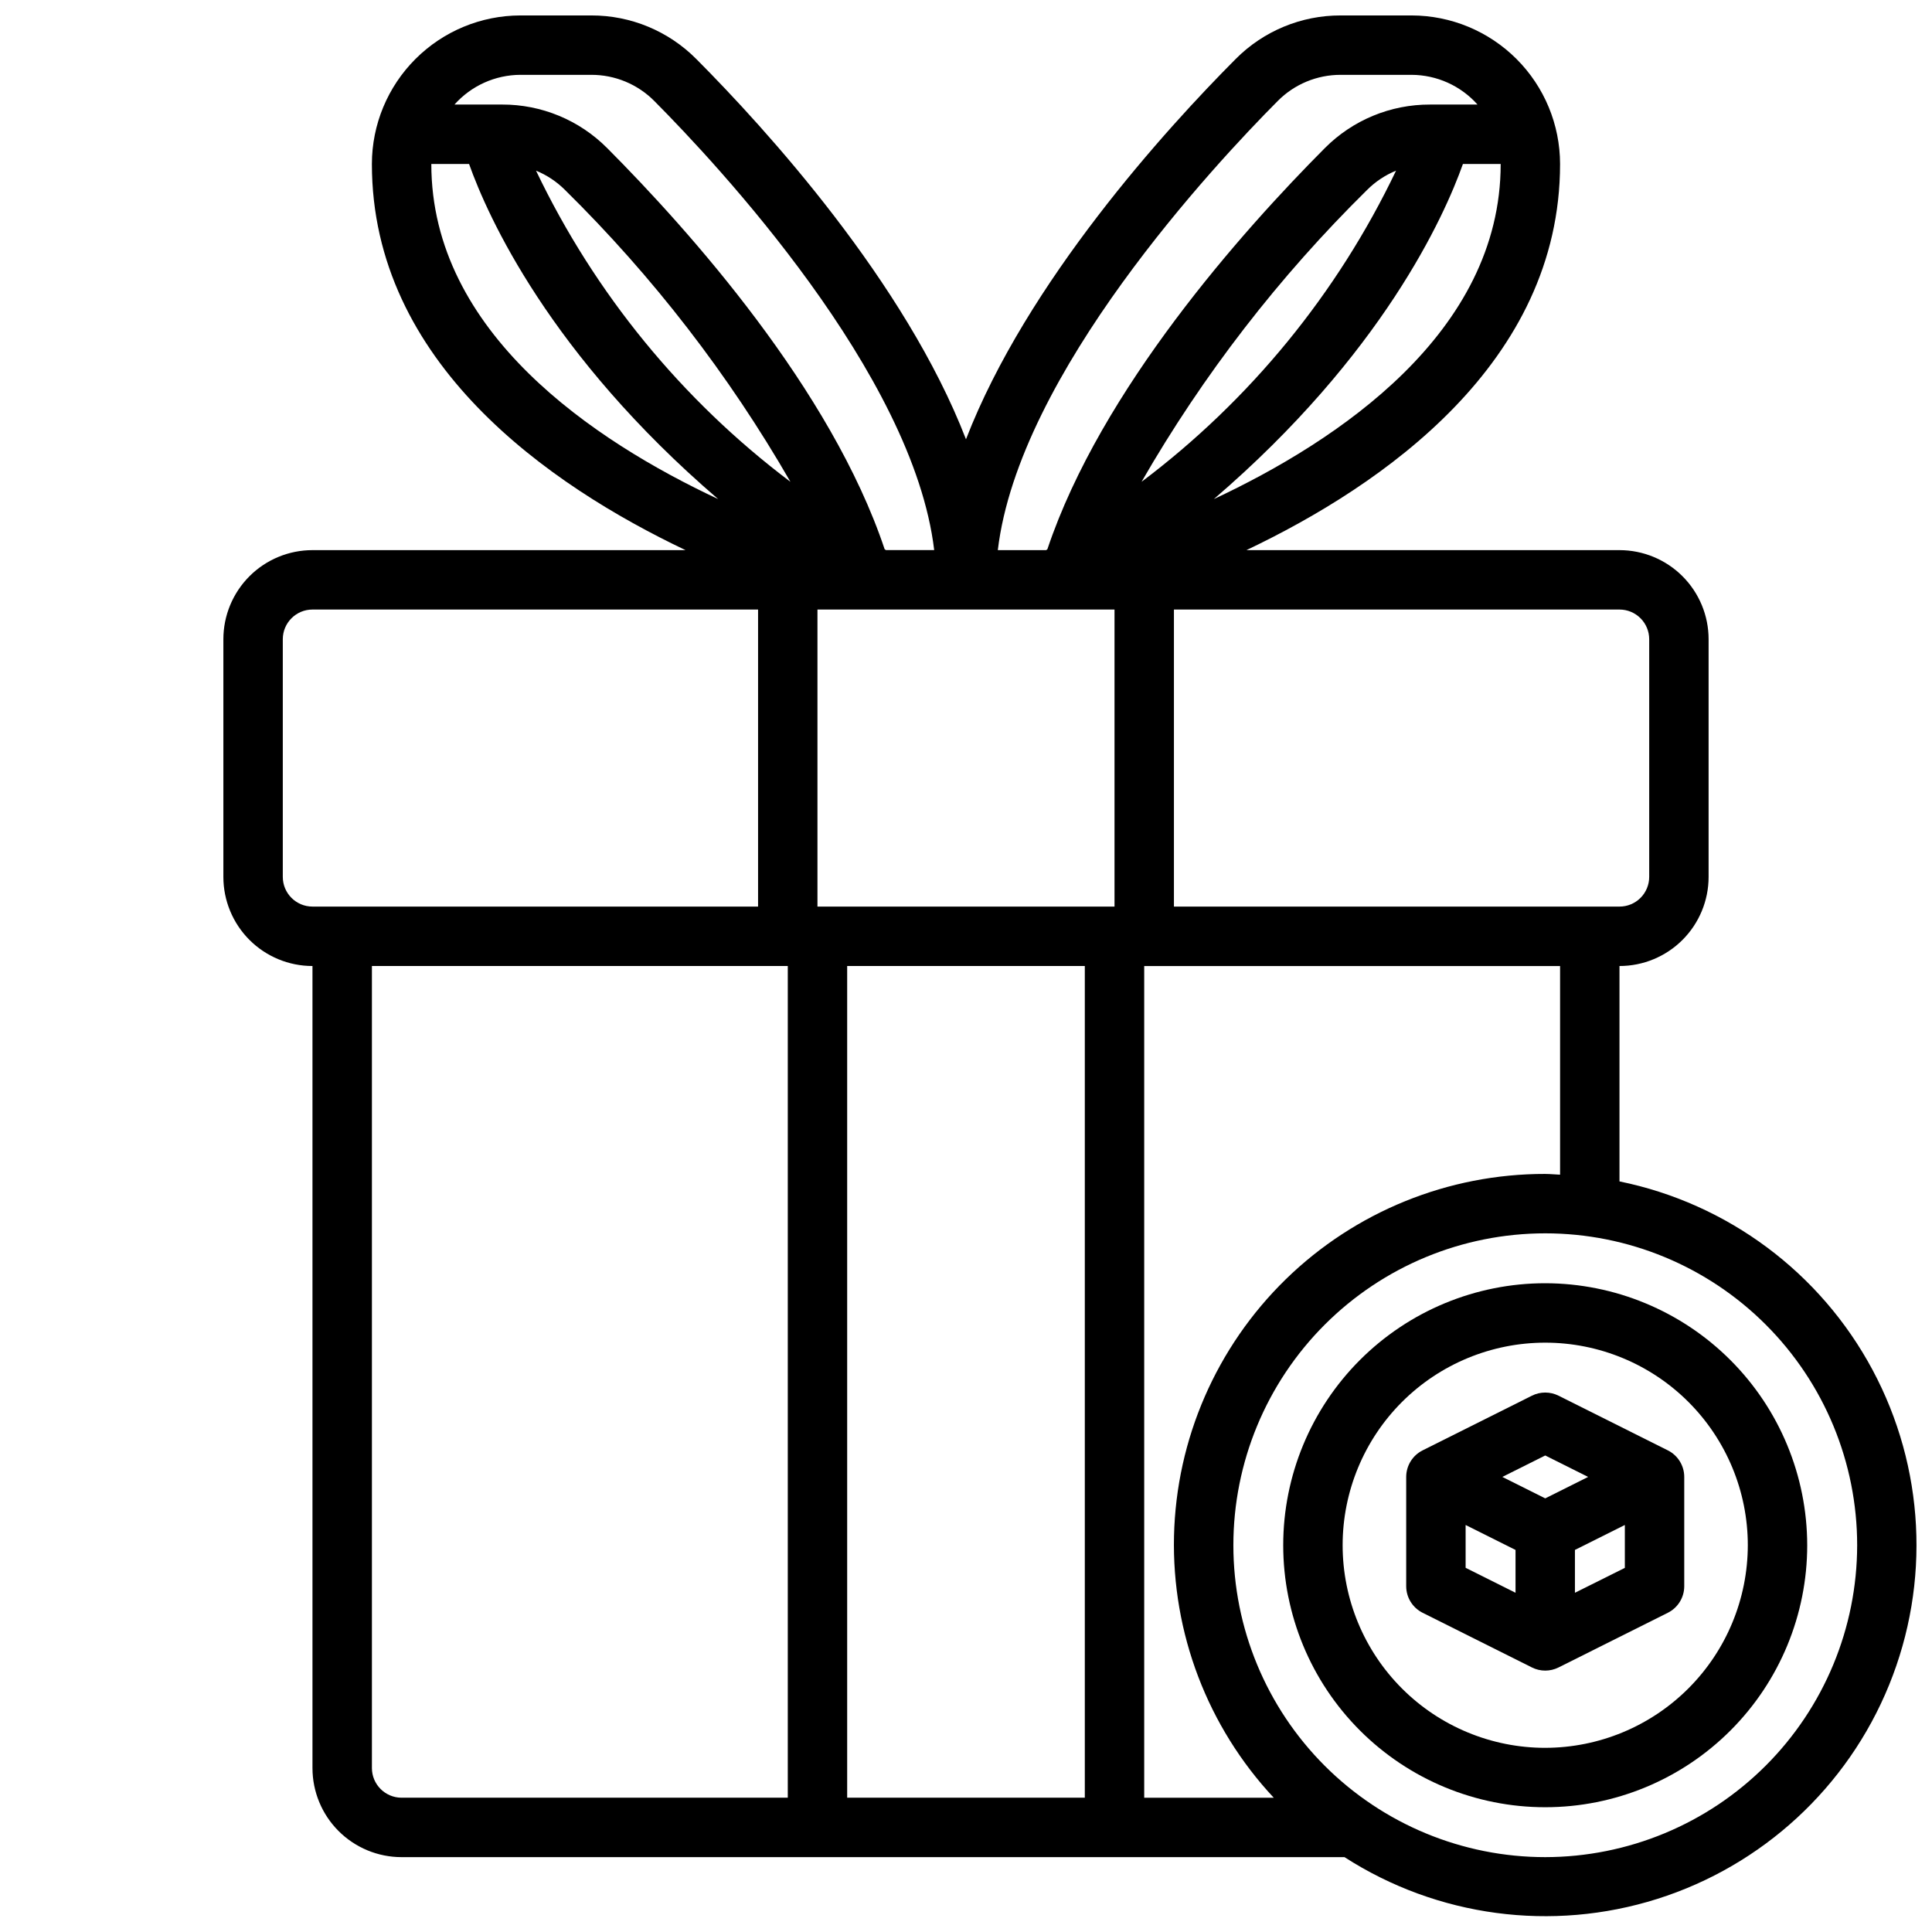 <?xml version="1.0" encoding="UTF-8"?>
<!-- Uploaded to: SVG Repo, www.svgrepo.com, Generator: SVG Repo Mixer Tools -->
<svg width="800px" height="800px" version="1.1" viewBox="144 144 512 512" xmlns="http://www.w3.org/2000/svg">
 <defs>
  <clipPath id="a">
   <path d="m203 148.09h448.9v503.81h-448.9z"/>
  </clipPath>
 </defs>
 <g clip-path="url(#a)">
  <path d="m573.18 457.09v-57.086c6.262 0 12.27-2.488 16.699-6.918 4.43-4.43 6.918-10.438 6.918-16.699v-62.977c0-6.262-2.488-12.27-6.918-16.699-4.43-4.43-10.438-6.918-16.699-6.918h-98.867c36.141-17.184 83.121-49.648 83.121-102.34-0.012-10.434-4.16-20.438-11.539-27.816-7.379-7.379-17.383-11.531-27.82-11.543h-18.75c-10.465-0.035-20.508 4.129-27.875 11.562-18.352 18.422-55.332 59.039-71.453 100.76-16.121-41.723-53.105-82.324-71.453-100.76h-0.004c-7.367-7.43-17.41-11.598-27.875-11.562h-18.75c-10.434 0.012-20.438 4.164-27.816 11.543-7.379 7.379-11.531 17.383-11.543 27.816 0 52.688 46.98 85.152 83.121 102.34h-98.867c-6.262 0-12.27 2.488-16.699 6.918-4.426 4.43-6.914 10.438-6.914 16.699v62.977c0 6.262 2.488 12.27 6.914 16.699 4.43 4.43 10.438 6.918 16.699 6.918v212.54c0 6.262 2.488 12.27 6.918 16.699 4.43 4.43 10.438 6.918 16.699 6.918h249.88c24.602 15.836 54.98 19.895 82.879 11.074 27.898-8.816 50.422-29.602 61.449-56.703 11.031-27.102 9.422-57.703-4.391-83.5-13.809-25.793-38.391-44.102-67.059-49.945zm-15.742-1.785c-1.316-0.047-2.606-0.195-3.938-0.195v-0.004c-25.688-0.039-50.371 9.984-68.762 27.922-18.387 17.938-29.016 42.363-29.613 68.047-0.594 25.68 8.895 50.574 26.434 69.344h-34.332v-220.41h110.21zm-118.08-149.77v78.719h-78.723v-78.719zm-7.871 94.465v220.41h-62.977v-220.41zm149.57-86.594v62.977c0 2.086-0.828 4.09-2.305 5.566-1.477 1.477-3.481 2.305-5.566 2.305h-118.08v-78.719h118.08c2.086 0 4.09 0.828 5.566 2.305 1.477 1.477 2.305 3.481 2.305 5.566zm-115.38-37.141c44.625-38.305 61.062-74.863 66.016-88.812h10.004c0 44.73-43.219 73.453-76.02 88.812zm-19.152-4.582c16.328-28.355 36.43-54.367 59.746-77.324 2.199-2.207 4.816-3.953 7.699-5.133-15.531 32.504-38.668 60.789-67.445 82.457zm36.086-100.92c4.418-4.457 10.441-6.953 16.719-6.93h18.75c6.68 0.023 13.035 2.887 17.477 7.875h-12.594c-10.453-0.035-20.48 4.117-27.852 11.523-21.805 21.891-59.348 63.977-73.539 106.31l-0.316 0.242h-12.824c5.543-46.719 57.59-102.34 74.18-119.02zm-200.69-6.93h18.75c6.277-0.023 12.301 2.473 16.723 6.93 16.586 16.688 68.637 72.305 74.176 119.02h-12.781l-0.355-0.242c-14.168-42.336-51.734-84.418-73.547-106.32h-0.004c-7.367-7.402-17.395-11.551-27.84-11.516h-12.598c4.441-4.988 10.797-7.852 17.477-7.875zm71.547 107.85h0.004c-28.77-21.672-51.895-49.957-67.418-82.457 2.875 1.176 5.488 2.918 7.684 5.117 23.312 22.961 43.406 48.98 59.734 77.34zm-95.164-84.23h10.004c4.953 13.949 21.387 50.508 66.016 88.812-32.801-15.359-76.02-44.082-76.02-88.812zm-39.359 188.93v-62.977c0-4.348 3.523-7.871 7.871-7.871h118.08v78.719h-118.08c-4.348 0-7.871-3.523-7.871-7.871zm23.617 236.16v-212.54h110.21v220.41h-102.34c-4.348 0-7.871-3.523-7.871-7.871zm310.95 23.617c-21.922 0-42.945-8.711-58.449-24.211-15.5-15.5-24.207-36.523-24.207-58.445s8.707-42.945 24.207-58.449c15.504-15.5 36.527-24.207 58.449-24.207s42.945 8.707 58.445 24.207c15.5 15.504 24.211 36.527 24.211 58.449-0.027 21.914-8.742 42.922-24.238 58.418s-36.504 24.211-58.418 24.238z"/>
 </g>
 <path d="m553.5 484.07c-18.414 0-36.074 7.316-49.098 20.336-13.02 13.023-20.336 30.684-20.336 49.098 0 18.414 7.316 36.074 20.336 49.094 13.023 13.023 30.684 20.336 49.098 20.336 18.414 0 36.074-7.312 49.094-20.336 13.023-13.02 20.336-30.68 20.336-49.094-0.02-18.41-7.344-36.059-20.359-49.074-13.016-13.016-30.664-20.336-49.07-20.359zm0 123.12v0.004c-14.238 0-27.895-5.656-37.965-15.727-10.066-10.066-15.723-23.723-15.723-37.961 0-14.238 5.656-27.895 15.723-37.965 10.07-10.066 23.727-15.723 37.965-15.723 14.238 0 27.895 5.656 37.961 15.723 10.07 10.07 15.727 23.727 15.727 37.965-0.02 14.234-5.68 27.879-15.746 37.941-10.062 10.066-23.707 15.727-37.941 15.746z"/>
 <path d="m585.99 528.36-28.969-14.492c-2.219-1.105-4.824-1.105-7.039 0l-28.969 14.492c-2.668 1.332-4.352 4.059-4.356 7.039v28.969c0.004 2.981 1.688 5.703 4.356 7.035l28.969 14.492c2.215 1.109 4.82 1.109 7.039 0l28.969-14.492c2.664-1.332 4.352-4.055 4.352-7.035v-28.969c0-2.981-1.688-5.707-4.352-7.039zm-32.488 1.355 11.367 5.684-11.367 5.684-11.367-5.684zm-21.098 18.422 13.227 6.613v11.348l-13.227-6.613zm28.969 17.961v-11.352l13.227-6.613v11.367z"/>
</svg>